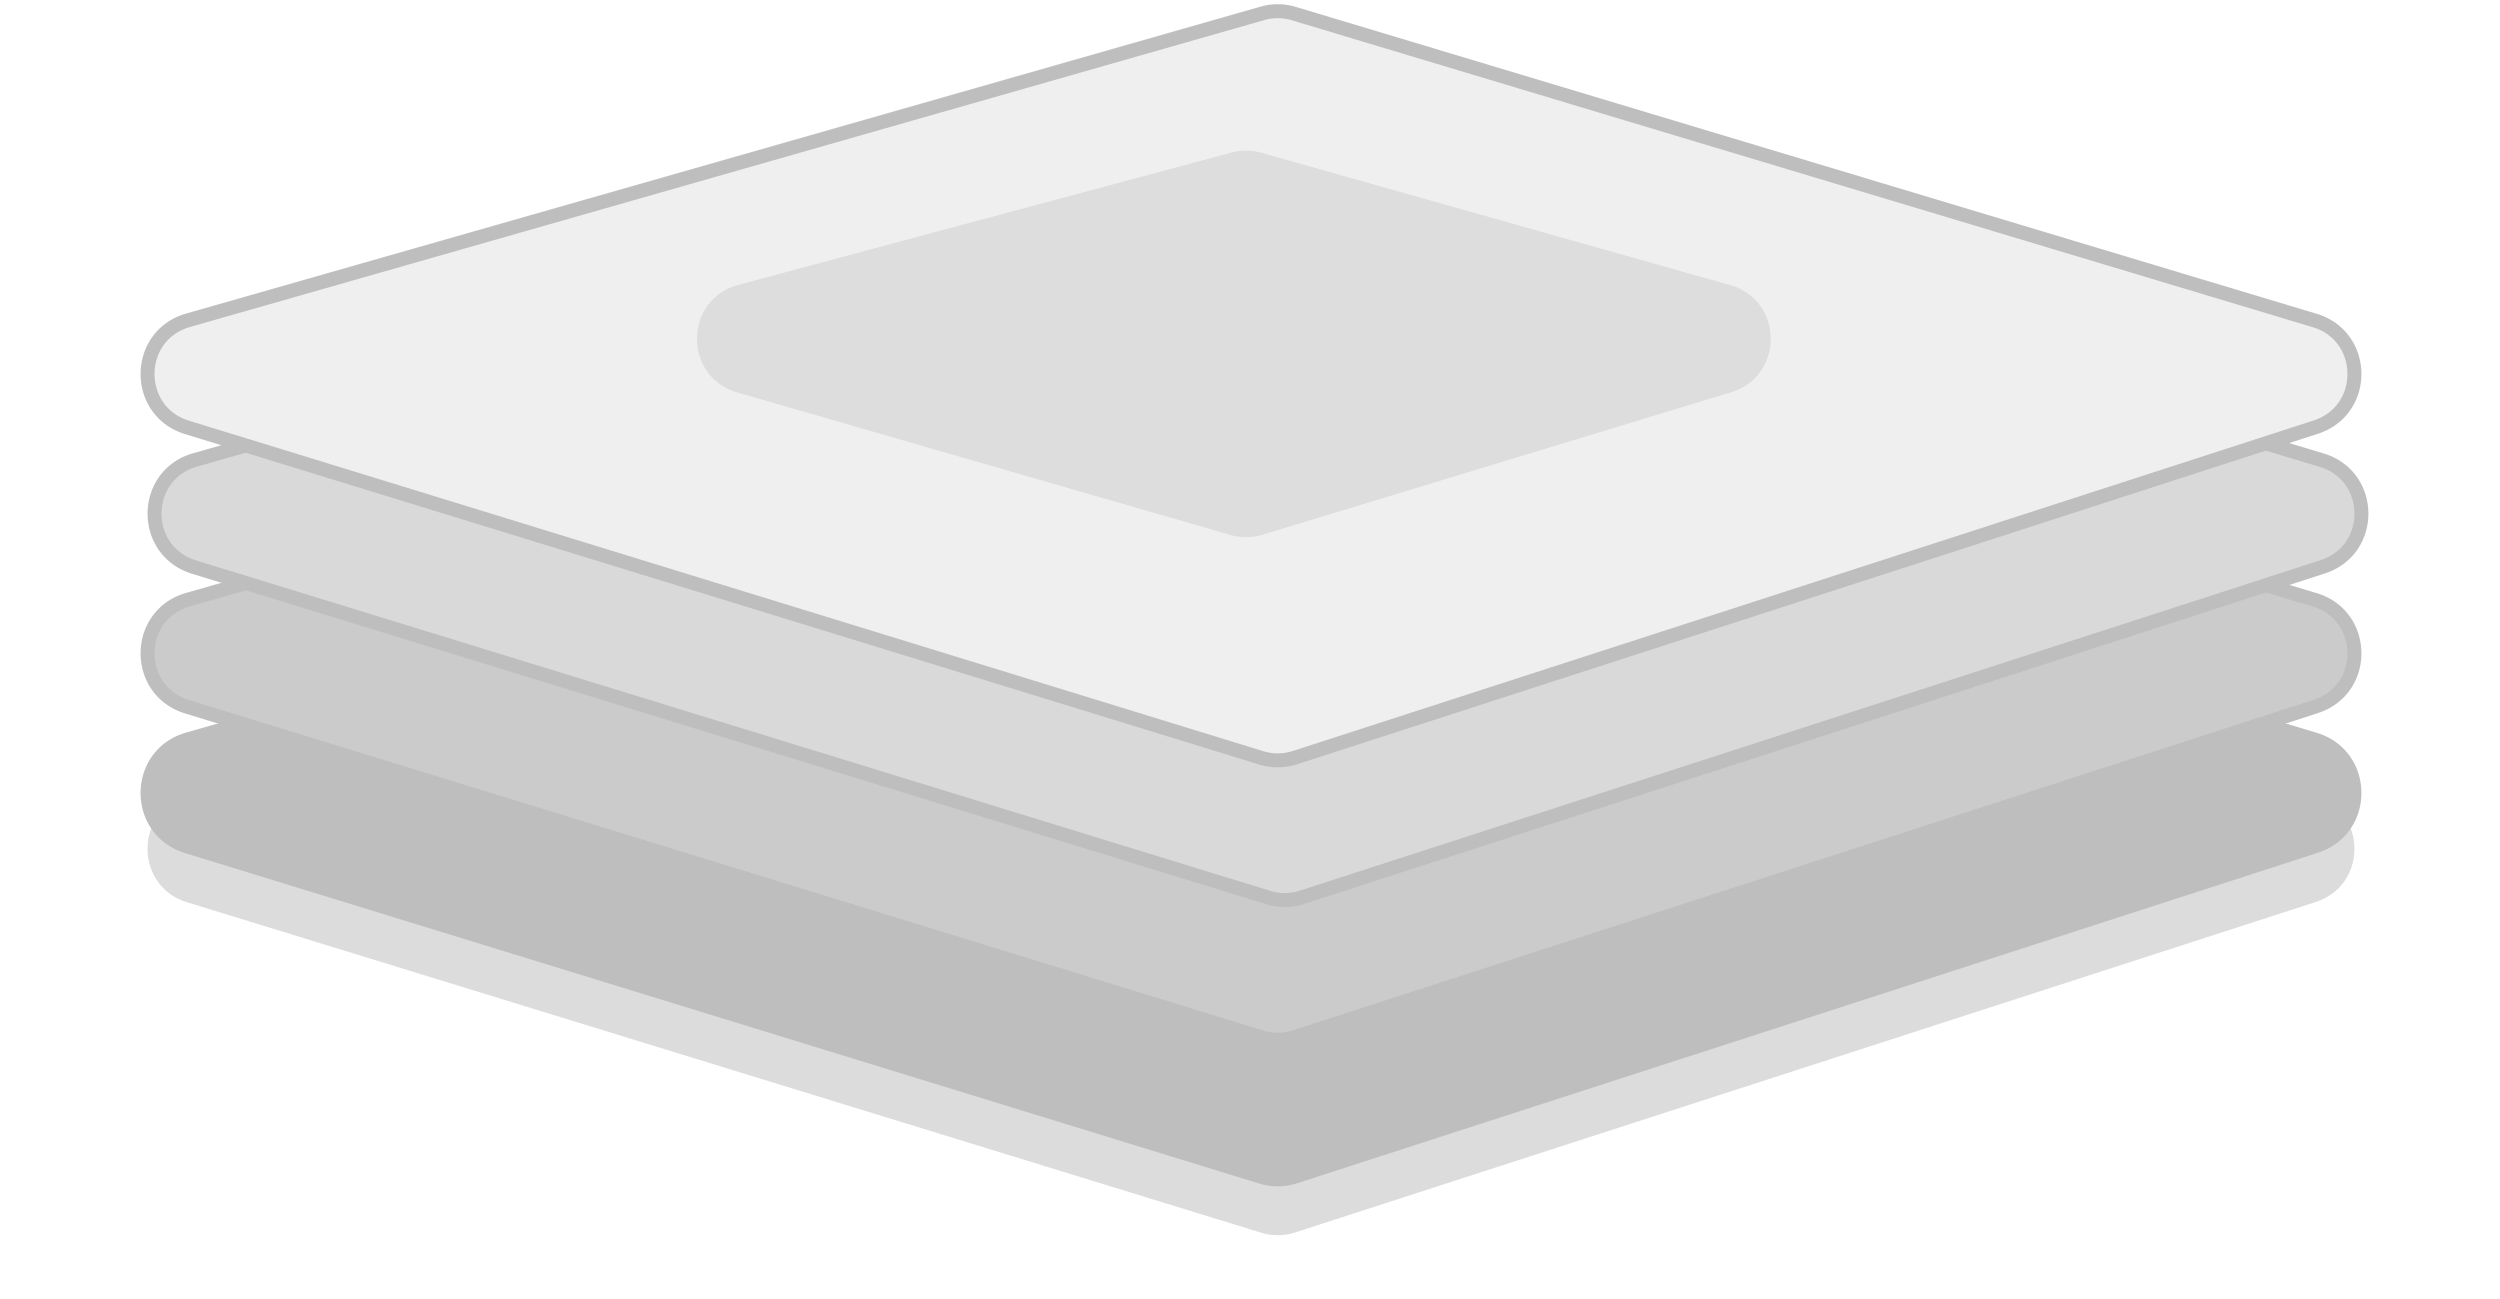 <svg xmlns="http://www.w3.org/2000/svg" width="179" height="93" fill="none"><g filter="url(#a)"><path fill="#DCDCDC" d="M90.389 30.957 13.467 52.931c-3.828 1.094-3.883 6.499-.078 7.67l76.92 23.663a4 4 0 0 0 2.409-.018l73.091-23.664c3.732-1.208 3.676-6.507-.08-7.636l-73.09-21.973a4 4 0 0 0-2.25-.016"/></g><path fill="#BEBEBE" stroke="#BEBEBE" d="M90.389 30.957 13.467 52.931c-3.828 1.094-3.883 6.499-.078 7.67l76.92 23.663a4 4 0 0 0 2.409-.018l73.091-23.664c3.732-1.208 3.676-6.507-.08-7.636l-73.09-21.973a4 4 0 0 0-2.25-.016Z"/><path fill="#CBCBCB" stroke="#BEBEBE" d="M90.389 20.957 13.467 42.931c-3.828 1.094-3.883 6.499-.078 7.67l76.92 23.663a4 4 0 0 0 2.409-.018l73.091-23.664c3.732-1.208 3.676-6.507-.08-7.636l-73.09-21.973a4 4 0 0 0-2.25-.016Z"/><path fill="#D9D9D9" stroke="#BEBEBE" d="M90.889 10.957 13.967 32.931c-3.828 1.094-3.883 6.499-.078 7.67l76.92 23.663a4 4 0 0 0 2.409-.018l73.091-23.664c3.732-1.208 3.676-6.507-.08-7.636l-73.09-21.973a4 4 0 0 0-2.25-.016Z"/><path fill="#EFEFEF" stroke="#BEBEBE" d="M90.389.957 13.467 22.931c-3.828 1.094-3.883 6.499-.078 7.67l76.92 23.663a4 4 0 0 0 2.409-.018l73.091-23.664c3.732-1.208 3.676-6.507-.08-7.636L92.639.973a4 4 0 0 0-2.25-.016Z"/><path fill="#9A9A9A" d="m88.188 10.92-35.32 9.476c-3.912 1.05-3.965 6.582-.073 7.706l35.317 10.204a4 4 0 0 0 2.274-.016l33.56-10.204c3.822-1.162 3.767-6.591-.077-7.677l-33.558-9.474a4 4 0 0 0-2.123-.014" opacity=".2"/><defs><filter id="a" width="166.012" height="61.637" x="6.565" y="30.803" color-interpolation-filters="sRGB" filterUnits="userSpaceOnUse"><feFlood flood-opacity="0" result="BackgroundImageFix"/><feColorMatrix in="SourceAlpha" result="hardAlpha" values="0 0 0 0 0 0 0 0 0 0 0 0 0 0 0 0 0 0 127 0"/><feOffset dy="4"/><feGaussianBlur stdDeviation="2"/><feComposite in2="hardAlpha" operator="out"/><feColorMatrix values="0 0 0 0 0 0 0 0 0 0 0 0 0 0 0 0 0 0 0.14 0"/><feBlend in2="BackgroundImageFix" result="effect1_dropShadow_2829_3060"/><feBlend in="SourceGraphic" in2="effect1_dropShadow_2829_3060" result="shape"/></filter></defs></svg>